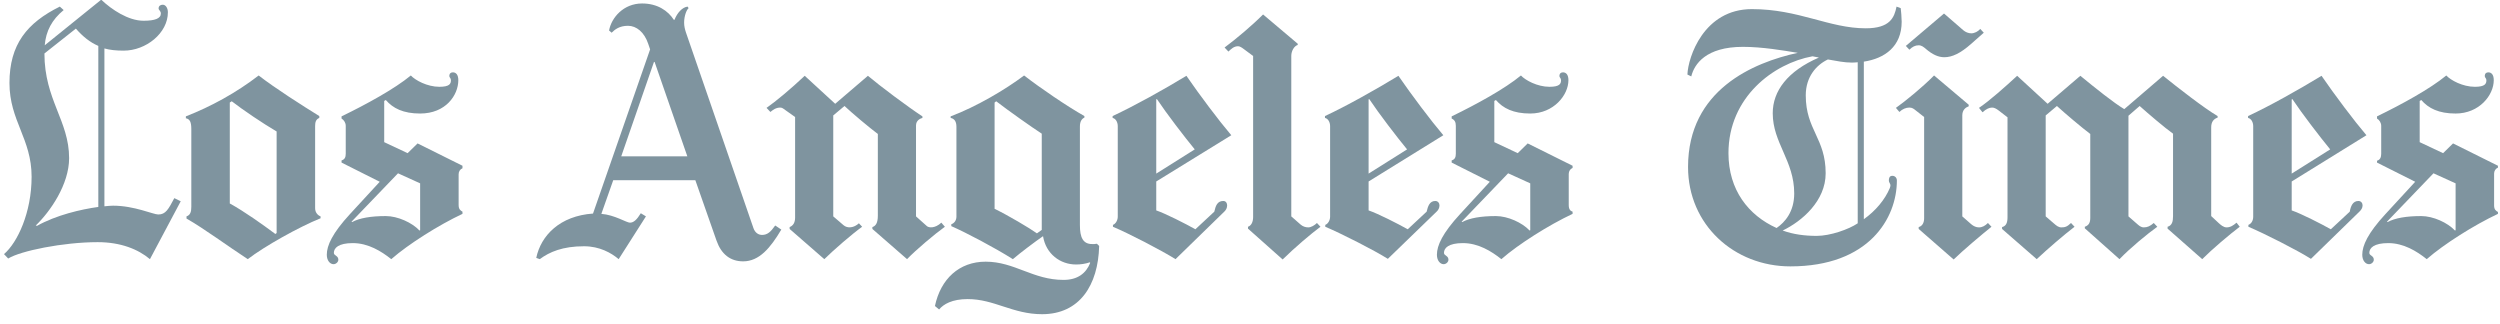 <?xml version="1.0" encoding="UTF-8" standalone="no"?>
<svg width="224px" height="29px" viewBox="0 0 224 29" version="1.1" xmlns="http://www.w3.org/2000/svg" xmlns:xlink="http://www.w3.org/1999/xlink">
    <!-- Generator: sketchtool 42 (36781) - http://www.bohemiancoding.com/sketch -->
    <title>D83F50CC-E981-4094-BA88-04755D127C18</title>
    <desc>Created with sketchtool.</desc>
    <defs></defs>
    <g id="Symbols" stroke="none" stroke-width="1" fill="none" fill-rule="evenodd" opacity="0.5">
        <g id="In-the-Press" transform="translate(-880, -69)" fill="#00293f">
            <g id="logos">
                <g transform="translate(377, 49)">
                    <g id="LAT" transform="translate(503, 19)">
                        <path d="M200.681,21.318 C199.768,22.006 198.179,23.352 197.319,24.22 L194.215,21.486 L194.215,21.318 C194.618,21.204 194.704,20.833 194.704,20.388 L194.704,12.976 C193.984,12.468 192.52,11.217 191.713,10.497 L190.709,11.37 L190.709,20.388 L191.484,21.064 C191.634,21.194 191.816,21.374 192.088,21.374 C192.422,21.374 192.649,21.258 192.978,20.98 L193.295,21.318 C192.448,21.919 190.88,23.205 189.904,24.22 L186.8,21.458 L186.8,21.318 C187.117,21.204 187.288,21.002 187.288,20.528 L187.288,13.004 C186.541,12.441 184.981,11.124 184.3,10.497 L183.294,11.343 L183.294,20.388 L184.013,21.007 C184.262,21.224 184.439,21.374 184.702,21.374 C185.017,21.374 185.218,21.318 185.563,20.98 L185.88,21.318 C184.882,22.081 183.479,23.297 182.489,24.22 L179.385,21.515 L179.385,21.345 C179.731,21.261 179.873,20.98 179.873,20.472 L179.873,11.511 L179.07,10.892 C178.867,10.736 178.677,10.638 178.494,10.638 C178.243,10.638 177.965,10.763 177.632,11.06 L177.317,10.665 C178.235,10.053 179.701,8.75 180.736,7.791 L183.467,10.3 L186.398,7.791 C187.767,8.911 189.386,10.214 190.335,10.778 L193.813,7.791 C195.106,8.834 197.491,10.694 198.698,11.399 L198.698,11.538 C198.353,11.652 198.123,11.909 198.123,12.413 L198.123,20.359 L198.756,20.95 C198.973,21.155 199.227,21.374 199.501,21.374 C199.848,21.374 200.113,21.195 200.394,20.95 L200.681,21.318 Z" id="Fill-60"></path>
                        <path d="M177.747,3.931 L176.598,4.945 C175.665,5.768 174.918,6.128 174.211,6.128 C173.664,6.128 173.14,5.878 172.574,5.396 C172.374,5.226 172.185,5.058 171.914,5.058 C171.602,5.058 171.341,5.196 171.079,5.452 L170.763,5.114 L174.183,2.212 L175.907,3.706 C176.108,3.879 176.379,3.987 176.626,3.987 C176.922,3.987 177.233,3.819 177.431,3.593 L177.747,3.931 Z" id="Fill-62"></path>
                        <path d="M178.437,21.318 C177.562,22.015 175.888,23.431 175.046,24.248 L171.914,21.515 L171.914,21.345 C172.246,21.256 172.402,20.95 172.402,20.556 L172.402,11.483 L171.683,10.919 C171.475,10.757 171.352,10.638 171.079,10.638 C170.769,10.638 170.45,10.774 170.188,11.032 L169.873,10.665 C170.73,10.061 172.294,8.778 173.292,7.762 L176.396,10.384 L176.396,10.524 C176.131,10.624 175.822,10.835 175.822,11.343 L175.822,20.388 L176.626,21.093 C176.825,21.266 177.069,21.374 177.315,21.374 C177.613,21.374 177.863,21.233 178.12,20.98 L178.437,21.318 Z" id="Fill-64"></path>
                        <path d="M118.315,21.318 C117.472,21.938 115.992,23.2 114.924,24.248 L111.82,21.486 L111.82,21.318 C112.093,21.227 112.28,20.918 112.28,20.444 L112.28,6.016 L111.445,5.396 C111.264,5.26 111.087,5.142 110.929,5.142 C110.566,5.142 110.308,5.384 110.067,5.621 L109.722,5.256 C110.756,4.494 112.25,3.226 113.171,2.296 L116.275,4.918 L116.275,5.029 C115.972,5.118 115.699,5.542 115.699,6.016 L115.699,20.388 L116.533,21.12 C116.735,21.298 116.986,21.374 117.223,21.374 C117.477,21.374 117.788,21.188 117.998,20.98 L118.315,21.318 Z" id="Fill-66"></path>
                        <path d="M84.661,21.318 C83.741,21.975 82.064,23.394 81.27,24.22 L78.166,21.515 L78.166,21.345 C78.461,21.249 78.654,20.984 78.654,20.331 L78.654,13.004 C77.885,12.427 76.424,11.202 75.666,10.497 L74.66,11.343 L74.66,20.388 L75.58,21.177 C75.94,21.486 76.506,21.422 76.959,21.007 L77.247,21.318 C76.296,22.006 74.761,23.339 73.856,24.22 L70.751,21.515 L70.751,21.345 C71.069,21.218 71.241,20.944 71.241,20.499 L71.241,11.483 L70.406,10.892 C70.217,10.757 70.093,10.638 69.918,10.638 C69.525,10.638 69.263,10.84 69.027,11.032 L68.682,10.665 C69.503,10.096 70.883,8.945 72.102,7.791 L74.833,10.3 L77.764,7.791 C78.791,8.662 81.364,10.592 82.649,11.427 L82.649,11.568 C82.196,11.685 82.075,12.017 82.075,12.216 L82.075,20.388 L83.051,21.261 C83.22,21.411 83.77,21.484 84.344,20.95 L84.661,21.318 Z" id="Fill-68"></path>
                        <path d="M220.022,21.628 L220.022,17.428 L218.04,16.527 L213.872,20.866 L213.93,20.895 C214.596,20.539 215.586,20.36 216.948,20.36 C218.005,20.36 219.298,20.944 219.965,21.655 L220.022,21.628 Z M223.816,20.162 C221.694,21.16 218.99,22.859 217.436,24.22 C216.541,23.507 215.366,22.782 213.987,22.782 C212.693,22.782 212.292,23.226 212.292,23.656 C212.292,23.923 212.693,23.89 212.693,24.276 C212.693,24.454 212.506,24.671 212.262,24.671 C211.96,24.671 211.659,24.359 211.659,23.825 C211.659,22.995 212.162,21.891 213.728,20.19 L216.402,17.287 L212.981,15.568 L212.981,15.4 C213.256,15.323 213.356,15.098 213.356,14.78 L213.356,12.272 C213.356,12.009 213.193,11.743 212.981,11.624 L212.981,11.426 C215.188,10.356 217.731,8.966 219.189,7.763 C219.576,8.186 220.654,8.777 221.746,8.777 C222.666,8.777 222.781,8.501 222.781,8.186 C222.781,8.008 222.636,7.961 222.636,7.82 C222.636,7.581 222.772,7.482 222.953,7.482 C223.226,7.482 223.441,7.681 223.441,8.186 C223.441,9.521 222.15,11.172 220.022,11.172 C218.511,11.172 217.583,10.703 216.948,9.961 L216.804,10.045 L216.804,13.737 L218.901,14.724 L219.793,13.85 L223.816,15.851 L223.816,16.019 C223.604,16.108 223.471,16.311 223.471,16.554 L223.471,19.401 C223.471,19.777 223.635,19.895 223.816,19.993 L223.816,20.162 Z" id="Fill-70"></path>
                        <path d="M208.785,14.385 C207.865,13.261 206.274,11.196 205.394,9.876 L205.336,9.904 L205.336,16.555 L208.785,14.385 Z M212.032,13.117 L205.336,17.26 L205.336,19.853 C206.175,20.136 207.969,21.052 208.843,21.543 L210.538,19.964 C210.624,19.486 210.8,19.007 211.315,19.007 C211.557,19.007 211.688,19.209 211.688,19.401 C211.688,19.639 211.547,19.822 211.429,19.937 L207.061,24.192 C205.79,23.396 202.937,21.946 201.457,21.318 L201.457,21.148 C201.744,21.035 201.887,20.741 201.887,20.415 L201.887,12.299 C201.887,11.946 201.703,11.62 201.427,11.568 L201.427,11.398 C203.371,10.494 205.973,9.031 208.01,7.792 C209.19,9.511 210.916,11.806 212.032,13.117 L212.032,13.117 Z" id="Fill-72"></path>
                        <path d="M162.975,6.157 L162.401,6.044 C158.903,6.682 154.87,9.715 154.87,14.723 C154.87,18.019 156.656,20.291 159.182,21.43 C159.93,20.915 160.762,19.977 160.762,18.33 C160.762,15.401 158.837,13.807 158.837,11.145 C158.837,9.149 160.166,7.372 162.975,6.157 M166.452,21.008 L166.452,6.579 C166.283,6.592 166.107,6.608 165.936,6.608 C165.242,6.608 164.593,6.469 163.78,6.327 C162.738,6.818 161.796,7.889 161.796,9.539 C161.796,12.645 163.579,13.376 163.579,16.527 C163.579,19.004 161.456,20.824 159.728,21.655 C160.664,21.999 161.704,22.135 162.774,22.135 C163.986,22.135 165.644,21.555 166.452,21.008 M170.39,2.944 C170.39,5.169 168.87,6.24 166.999,6.523 L166.999,20.641 C168.049,19.897 168.888,18.896 169.327,17.851 C169.367,17.753 169.384,17.663 169.384,17.597 C169.384,17.449 169.239,17.356 169.241,17.175 C169.241,16.981 169.285,16.753 169.556,16.753 C169.798,16.753 169.96,16.938 169.96,17.175 C169.96,20.552 167.453,24.868 160.417,24.868 C155.385,24.868 151.249,21.145 151.249,15.962 C151.249,9.042 157.115,6.599 161.078,5.734 C159.751,5.516 157.895,5.198 156.164,5.198 C152.855,5.198 151.81,6.735 151.537,7.847 L151.192,7.679 C151.252,6.113 152.66,1.817 156.968,1.817 C161.189,1.817 163.886,3.536 167.171,3.536 C169.342,3.536 169.732,2.578 169.93,1.592 L170.305,1.733 C170.333,1.863 170.39,2.675 170.39,2.944" id="Fill-74"></path>
                        <path d="M137.11,21.628 L137.11,17.428 L135.128,16.527 L130.96,20.866 L131.018,20.895 C131.684,20.539 132.674,20.36 134.034,20.36 C135.093,20.36 136.386,20.944 137.053,21.655 L137.11,21.628 Z M140.904,20.162 C138.782,21.16 136.078,22.859 134.523,24.22 C133.629,23.507 132.454,22.782 131.075,22.782 C129.781,22.782 129.38,23.226 129.38,23.656 C129.38,23.923 129.781,23.89 129.781,24.276 C129.781,24.454 129.592,24.671 129.35,24.671 C129.048,24.671 128.747,24.359 128.747,23.825 C128.747,22.995 129.25,21.891 130.816,20.19 L133.488,17.287 L130.069,15.568 L130.069,15.372 C130.344,15.294 130.442,15.098 130.442,14.78 L130.442,12.272 C130.442,11.933 130.328,11.737 130.069,11.624 L130.069,11.426 C132.276,10.356 134.819,8.966 136.276,7.763 C136.664,8.186 137.742,8.777 138.834,8.777 C139.754,8.777 139.869,8.501 139.869,8.186 C139.869,8.008 139.724,7.935 139.724,7.82 C139.724,7.581 139.86,7.482 140.041,7.482 C140.314,7.482 140.531,7.681 140.531,8.186 C140.531,9.521 139.208,11.172 137.11,11.172 C135.599,11.172 134.671,10.703 134.034,9.961 L133.891,10.045 L133.891,13.737 L135.989,14.724 L136.881,13.85 L140.904,15.851 L140.904,16.047 C140.692,16.137 140.559,16.34 140.559,16.584 L140.559,19.373 C140.559,19.749 140.702,19.908 140.904,19.965 L140.904,20.162 Z" id="Fill-76"></path>
                        <path d="M126.074,14.385 C125.152,13.261 123.563,11.196 122.683,9.876 L122.626,9.904 L122.626,16.555 L126.074,14.385 Z M129.322,13.117 L122.626,17.26 L122.626,19.853 C123.465,20.136 125.258,21.052 126.132,21.543 L127.827,19.964 C127.941,19.486 128.088,19.007 128.603,19.007 C128.844,19.007 128.977,19.209 128.977,19.401 C128.977,19.639 128.865,19.822 128.746,19.937 L124.351,24.192 C123.079,23.396 120.227,21.946 118.745,21.318 L118.745,21.148 C118.988,21.059 119.177,20.741 119.177,20.415 L119.177,12.299 C119.177,11.946 118.993,11.62 118.717,11.568 L118.717,11.398 C120.659,10.494 123.26,9.031 125.297,7.792 C126.48,9.511 128.205,11.806 129.322,13.117 L129.322,13.117 Z" id="Fill-78"></path>
                        <path d="M107.049,14.385 C106.129,13.261 104.538,11.196 103.658,9.876 L103.6,9.904 L103.6,16.555 L107.049,14.385 Z M110.324,13.117 L103.6,17.26 L103.6,19.853 C104.439,20.136 106.233,21.052 107.107,21.543 L108.802,19.964 C108.917,19.458 109.061,19.007 109.607,19.007 C109.849,19.007 109.952,19.209 109.952,19.401 C109.952,19.639 109.839,19.822 109.722,19.937 L105.325,24.221 C104.054,23.425 101.201,21.946 99.721,21.318 L99.721,21.148 C99.963,21.059 100.151,20.741 100.151,20.415 L100.151,12.299 C100.151,11.946 99.967,11.62 99.691,11.568 L99.691,11.398 C101.635,10.494 104.265,9.031 106.302,7.792 C107.484,9.511 109.208,11.806 110.324,13.117 L110.324,13.117 Z" id="Fill-80"></path>
                        <path d="M93.341,21.599 L93.341,12.977 C92.439,12.392 90.338,10.906 89.259,10.074 L89.115,10.187 L89.115,19.711 C90.266,20.26 92.285,21.457 92.91,21.908 L93.341,21.599 Z M98.485,23.037 C98.394,26.565 96.73,29.152 93.369,29.152 C90.739,29.152 89.092,27.798 86.702,27.798 C85.311,27.798 84.537,28.254 84.144,28.728 L83.77,28.419 C84.285,25.986 85.952,24.446 88.312,24.446 C90.912,24.446 92.542,26.079 95.295,26.079 C96.565,26.079 97.317,25.478 97.68,24.559 L97.652,24.502 C97.246,24.641 96.824,24.699 96.415,24.699 C94.997,24.699 93.714,23.753 93.456,22.162 C92.779,22.626 91.419,23.649 90.753,24.221 C89.092,23.17 86.538,21.83 85.236,21.261 L85.236,21.092 C85.507,21.003 85.696,20.741 85.696,20.416 L85.696,12.356 C85.696,11.883 85.511,11.628 85.178,11.568 L85.178,11.427 C87.502,10.551 90.076,9.029 91.759,7.763 C93.21,8.888 95.612,10.526 97.162,11.398 L97.162,11.539 C96.952,11.628 96.76,11.854 96.76,12.328 L96.76,21.177 C96.76,22.28 97.039,22.867 97.853,22.867 C97.981,22.867 98.126,22.876 98.284,22.84 L98.485,23.037 Z" id="Fill-82"></path>
                        <path d="M61.584,15.005 L58.653,6.552 L58.595,6.552 L55.664,15.005 L61.584,15.005 Z M70.005,21.571 C69.038,23.201 68.035,24.417 66.584,24.417 C65.436,24.417 64.625,23.773 64.199,22.557 L62.303,17.148 L54.945,17.148 L53.881,20.162 C55.061,20.251 56.138,20.951 56.439,20.951 C56.772,20.951 57.054,20.697 57.417,20.106 L57.876,20.387 L55.433,24.22 C54.769,23.657 53.721,23.065 52.329,23.065 C50.423,23.065 49.241,23.567 48.364,24.22 L48.048,24.107 C48.471,22.092 50.169,20.341 53.134,20.135 L58.25,5.425 L58.077,4.917 C57.725,3.877 57.023,3.311 56.268,3.311 C55.482,3.311 55.073,3.664 54.802,3.931 L54.572,3.733 C54.783,2.577 55.87,1.311 57.531,1.311 C58.921,1.311 59.863,1.976 60.376,2.776 L60.434,2.776 C60.676,2.153 61.128,1.65 61.612,1.592 L61.699,1.733 C61.518,1.87 61.297,2.426 61.297,3.03 C61.297,3.333 61.367,3.635 61.468,3.931 L67.505,21.43 C67.647,21.845 67.946,22.049 68.28,22.049 C68.765,22.049 69.064,21.768 69.458,21.204 L70.005,21.571 Z" id="Fill-84"></path>
                        <path d="M37.644,21.628 L37.644,17.428 L35.662,16.527 L31.494,20.866 L31.552,20.895 C32.218,20.539 33.208,20.36 34.57,20.36 C35.629,20.36 36.922,20.944 37.586,21.655 L37.644,21.628 Z M41.438,20.162 C39.318,21.16 36.612,22.859 35.058,24.22 C34.163,23.507 32.988,22.782 31.609,22.782 C30.316,22.782 29.914,23.226 29.914,23.656 C29.914,23.923 30.316,23.89 30.316,24.276 C30.316,24.454 30.126,24.671 29.884,24.671 C29.582,24.671 29.281,24.359 29.281,23.825 C29.281,22.995 29.784,21.891 31.35,20.19 L34.024,17.287 L30.603,15.568 L30.603,15.372 C30.879,15.294 30.978,15.098 30.978,14.78 L30.978,12.272 C30.978,12.009 30.815,11.743 30.603,11.624 L30.603,11.426 C32.81,10.356 35.353,8.966 36.811,7.763 C37.2,8.186 38.276,8.777 39.368,8.777 C40.288,8.777 40.403,8.501 40.403,8.186 C40.403,8.008 40.26,7.935 40.26,7.82 C40.26,7.581 40.394,7.482 40.575,7.482 C40.848,7.482 41.065,7.681 41.065,8.186 C41.065,9.521 39.943,11.172 37.644,11.172 C36.133,11.172 35.205,10.703 34.57,9.961 L34.425,10.045 L34.425,13.737 L36.523,14.724 L37.415,13.85 L41.438,15.851 L41.438,16.076 C41.225,16.164 41.093,16.368 41.093,16.611 L41.093,19.373 C41.093,19.749 41.257,19.866 41.438,19.965 L41.438,20.162 Z" id="Fill-86"></path>
                        <path d="M24.786,21.881 L24.786,12.78 C23.579,12.075 21.74,10.834 20.764,10.074 L20.59,10.187 L20.59,19.232 C21.884,19.937 23.579,21.149 24.671,21.965 L24.786,21.881 Z M28.723,20.557 C26.827,21.318 23.694,23.065 22.2,24.22 C20.505,23.121 18.263,21.459 16.711,20.584 L16.711,20.387 C17.056,20.275 17.142,19.965 17.142,19.543 L17.142,12.582 C17.142,11.935 17.019,11.672 16.654,11.596 L16.654,11.426 C18.895,10.553 21.164,9.314 23.177,7.763 C24.585,8.863 27.143,10.496 28.609,11.399 L28.609,11.568 C28.307,11.686 28.235,11.945 28.235,12.299 L28.235,19.654 C28.235,20.049 28.481,20.298 28.723,20.387 L28.723,20.557 Z" id="Fill-88"></path>
                        <path d="M8.809,19.542 L8.809,5.114 C8.051,4.783 7.43,4.282 6.797,3.564 L3.981,5.791 C3.981,9.943 6.193,11.822 6.193,15.174 C6.193,17.519 4.505,19.958 3.204,21.204 L3.32,21.234 C5.04,20.27 7.268,19.752 8.809,19.542 L8.809,19.542 Z M16.193,19.034 L13.435,24.22 C12.376,23.329 10.808,22.697 8.751,22.697 C5.666,22.697 1.822,23.482 0.734,24.164 L0.359,23.769 C1.57,22.731 2.832,20.038 2.832,16.836 C2.832,13.426 0.848,11.817 0.848,8.44 C0.848,4.968 2.429,3.044 5.36,1.591 L5.705,1.902 C4.655,2.758 4.112,3.786 4.009,5.058 L9.068,0.972 C10.005,1.862 11.499,2.859 12.86,2.859 C13.889,2.859 14.412,2.654 14.412,2.212 C14.412,1.974 14.21,1.903 14.21,1.761 C14.21,1.524 14.385,1.423 14.585,1.423 C14.856,1.423 15.043,1.741 15.043,2.099 C15.043,3.968 13.089,5.537 11.08,5.537 C10.412,5.537 9.849,5.481 9.355,5.34 L9.355,19.485 C9.665,19.456 9.921,19.429 10.13,19.429 C12.038,19.429 13.728,20.218 14.182,20.218 C14.847,20.218 15.087,19.753 15.619,18.753 L16.193,19.034 Z" id="Fill-90"></path>
                    </g>
                </g>
            </g>
        </g>
    </g>
</svg>